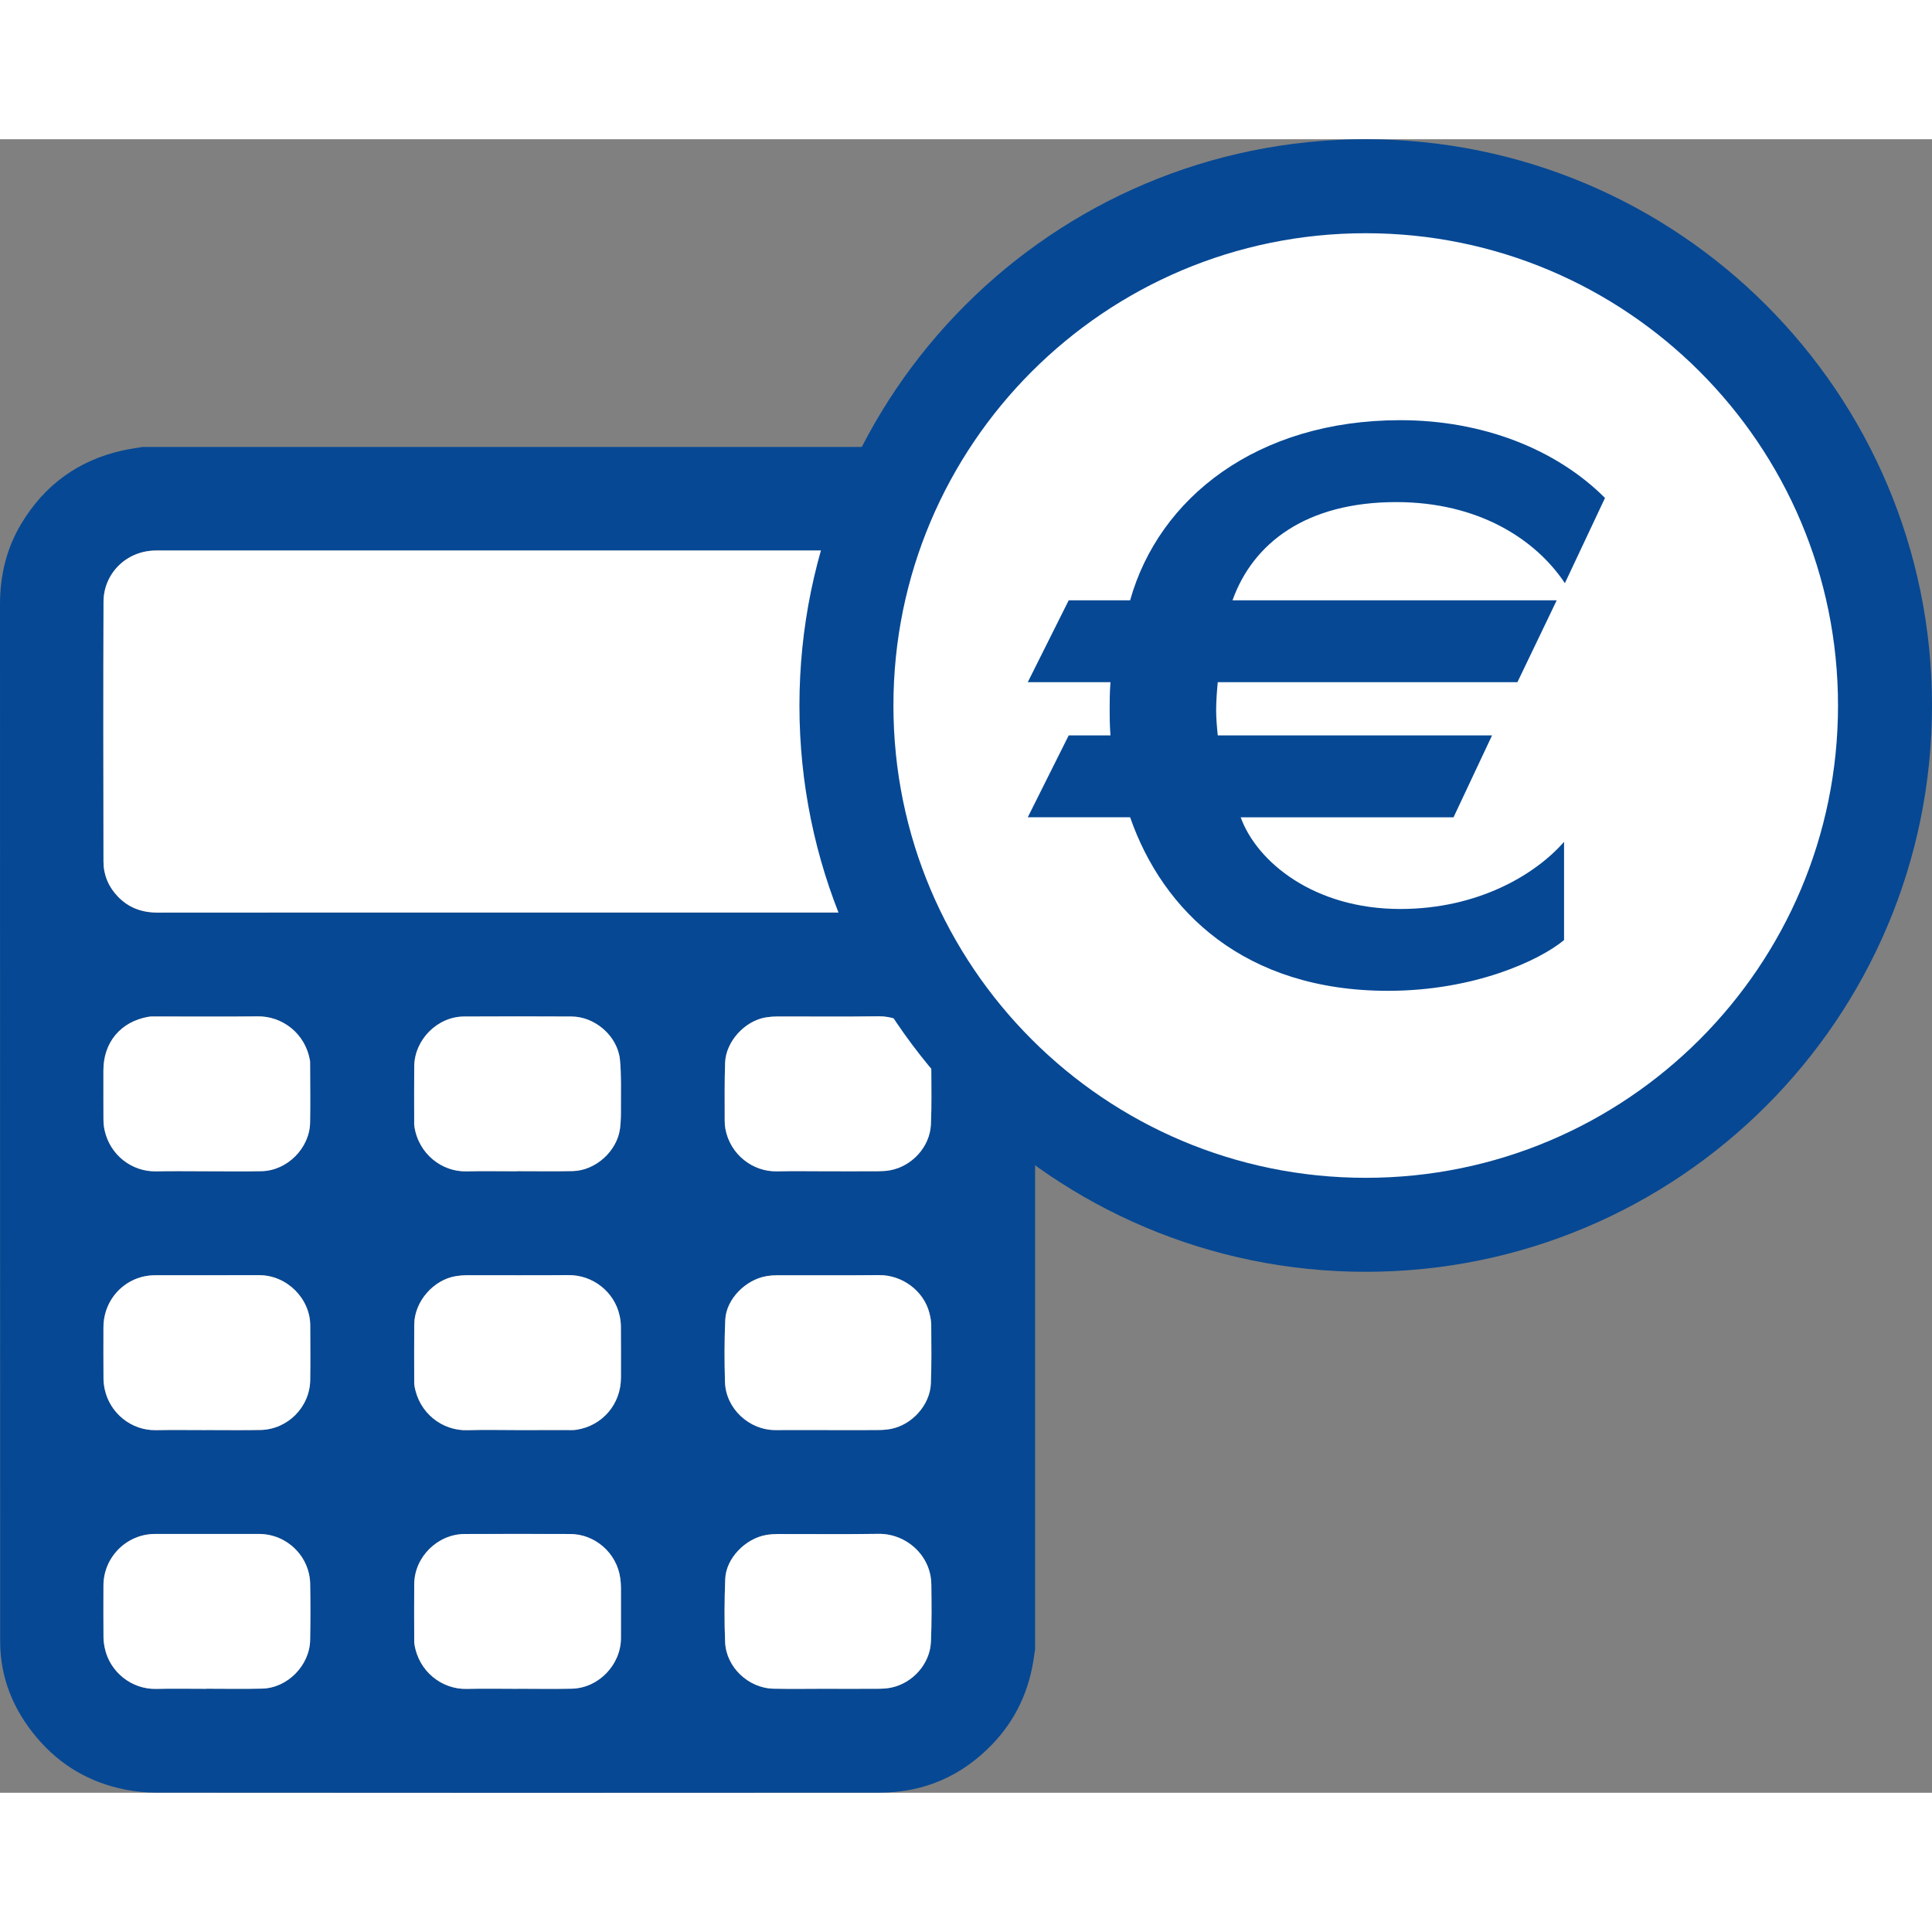 <svg version="1.0" xmlns="http://www.w3.org/2000/svg" xmlns:xlink="http://www.w3.org/1999/xlink" viewBox="0 0 55.502 47.502" width="50" height="50">
<rect x="0" y="0" width="55.502" height="47.502" fill="#808080" stroke="none"/>
<style type="text/css">
.st0{fill:#064894;}
.st1{fill:#FFFFFF;}
.st2{fill:none;stroke:#064894;stroke-width:2.7;}
</style>
<path class="st0" d="M29.736,12.961c0,10.14,0,20.28,0,30.42c-0.01,0.064-0.02,0.128-0.029,0.191
c-0.129,0.975-0.521,1.829-1.202,2.538c-0.879,0.914-1.962,1.387-3.23,1.388c-6.939,0.006-13.877,0.004-20.816-0.001
c-0.288,0-0.58-0.031-0.862-0.086c-1.018-0.201-1.869-0.698-2.54-1.493c-0.673-0.796-1.051-1.715-1.052-2.76
C0,33.228,0.004,23.296,0,13.365c0-0.832,0.184-1.608,0.611-2.319c0.669-1.115,1.641-1.823,2.913-2.106
c0.19-0.042,0.383-0.067,0.575-0.1c7.18,0,14.36,0,21.54,0c0.027,0.008,0.053,0.021,0.081,0.024
c0.53,0.043,1.034,0.185,1.505,0.424c1.277,0.65,2.086,1.674,2.41,3.074C29.681,12.559,29.703,12.761,29.736,12.961
L29.736,12.961z M14.868,22.215c3.438,0,6.876,0,10.314,0c0.102,0,0.206,0.007,0.306-0.01c0.763-0.136,1.267-0.721,1.268-1.491
c0.004-2.465,0.002-4.93,0.001-7.395c0-0.387-0.127-0.727-0.388-1.014c-0.32-0.35-0.724-0.491-1.192-0.491
c-6.872,0.002-13.744,0.001-20.616,0.001c-0.029,0-0.057,0-0.086,0c-0.856,0.006-1.499,0.67-1.502,1.471
c-0.008,2.49-0.005,4.979-0.001,7.469c0.001,0.38,0.142,0.716,0.406,0.994c0.312,0.329,0.698,0.469,1.15,0.468
C7.975,22.213,11.422,22.215,14.868,22.215L14.868,22.215z M23.774,29.648c0.486,0,0.973,0.002,1.459-0.001
c0.114-0.001,0.229-0.008,0.34-0.028c0.628-0.116,1.141-0.675,1.17-1.315c0.025-0.555,0.011-1.111,0.011-1.667
c0-0.077-0.01-0.155-0.024-0.231c-0.13-0.717-0.789-1.219-1.491-1.21c-0.968,0.014-1.937,0.003-2.906,0.005
c-0.11,0-0.22,0.009-0.328,0.026c-0.603,0.096-1.152,0.689-1.174,1.299c-0.021,0.555-0.011,1.111-0.012,1.667
c0,0.077,0.006,0.156,0.019,0.232c0.136,0.742,0.787,1.242,1.489,1.225C22.81,29.639,23.292,29.648,23.774,29.648L23.774,29.648z
M23.788,37.082c0,0,0,0.001,0,0.001c0.47,0,0.94,0.002,1.41-0.001c0.13-0.001,0.262-0.007,0.389-0.031
c0.611-0.113,1.131-0.684,1.156-1.302c0.023-0.559,0.013-1.119,0.011-1.679c-0.001-0.116-0.023-0.235-0.052-0.348
c-0.166-0.645-0.788-1.097-1.449-1.091c-0.977,0.009-1.953,0.002-2.93,0.004c-0.101,0-0.204,0.009-0.304,0.026
c-0.605,0.104-1.155,0.665-1.182,1.253c-0.027,0.595-0.026,1.193-0.008,1.789c0.023,0.762,0.694,1.384,1.453,1.38
C22.783,37.08,23.285,37.082,23.788,37.082L23.788,37.082z M23.776,44.514c0,0.001,0,0.001,0,0.002
c0.486,0,0.973,0.002,1.459-0.001c0.121-0.001,0.245-0.008,0.364-0.032c0.62-0.128,1.116-0.682,1.144-1.312
c0.025-0.551,0.019-1.103,0.012-1.654c-0.012-0.853-0.745-1.464-1.517-1.452c-0.964,0.015-1.929,0.003-2.893,0.005
c-0.109,0-0.22,0.008-0.328,0.026c-0.607,0.103-1.161,0.676-1.183,1.266c-0.023,0.604-0.027,1.21-0.003,1.813
c0.029,0.719,0.666,1.321,1.388,1.338C22.738,44.524,23.257,44.514,23.776,44.514L23.776,44.514z M14.857,44.516
c0,0,0-0.001,0-0.001c0.523,0,1.046,0.009,1.569-0.002c0.767-0.017,1.41-0.685,1.412-1.452c0.002-0.482,0.002-0.964,0-1.447
c0-0.093-0.008-0.187-0.021-0.28c-0.097-0.713-0.719-1.263-1.439-1.265c-1.009-0.003-2.019-0.003-3.028,0
c-0.78,0.002-1.443,0.66-1.451,1.437c-0.005,0.535-0.001,1.071,0,1.606c0,0.037-0.001,0.074,0.004,0.11
c0.119,0.798,0.794,1.315,1.506,1.297C13.892,44.507,14.375,44.516,14.857,44.516L14.857,44.516z M14.866,37.083
c0.462,0,0.924,0,1.385,0c0.106,0,0.214,0.007,0.318-0.01c0.743-0.12,1.267-0.739,1.268-1.493
c0.001-0.495,0.002-0.989-0.002-1.483c-0.001-0.101-0.016-0.203-0.037-0.302c-0.149-0.682-0.77-1.169-1.467-1.163
c-0.977,0.009-1.953,0.002-2.93,0.003c-0.101,0-0.204,0.01-0.304,0.026c-0.645,0.102-1.191,0.73-1.198,1.384
c-0.006,0.548-0.001,1.095-0.001,1.643c0,0.037,0,0.074,0.005,0.11c0.122,0.791,0.797,1.312,1.527,1.289
C13.91,37.071,14.388,37.083,14.866,37.083L14.866,37.083z M14.853,29.648c0-0.001,0-0.001,0-0.002
c0.531,0,1.063,0.008,1.594-0.002c0.66-0.013,1.283-0.574,1.365-1.23c0.026-0.21,0.026-0.423,0.025-0.635
c-0.002-0.445,0.015-0.892-0.028-1.333c-0.067-0.678-0.711-1.239-1.39-1.243c-1.03-0.005-2.06-0.006-3.09,0
c-0.765,0.004-1.422,0.666-1.43,1.432c-0.005,0.527-0.001,1.054-0.001,1.582c0,0.045-0.002,0.091,0.004,0.135
c0.118,0.805,0.801,1.314,1.491,1.299C13.88,29.64,14.367,29.648,14.853,29.648L14.853,29.648z M5.936,37.083
c0,0,0-0.001,0-0.001c0.515,0,1.03,0.007,1.545-0.002c0.778-0.013,1.417-0.653,1.43-1.431c0.009-0.523,0.002-1.046,0.001-1.569
c-0.001-0.777-0.676-1.45-1.469-1.447c-0.997,0.004-1.994-0.003-2.992,0.002c-0.829,0.004-1.48,0.668-1.48,1.5
c0,0.486-0.002,0.973,0.002,1.459c0.001,0.105,0.013,0.212,0.035,0.315c0.148,0.691,0.769,1.188,1.469,1.176
C4.963,37.076,5.449,37.083,5.936,37.083L5.936,37.083z M5.927,44.516c0-0.001,0-0.002,0-0.003c0.535,0,1.071,0.011,1.606-0.003
c0.726-0.018,1.363-0.667,1.377-1.394c0.01-0.535,0.01-1.071,0.001-1.606c-0.013-0.801-0.668-1.441-1.47-1.443
c-0.997-0.002-1.994-0.002-2.991,0c-0.813,0.002-1.477,0.668-1.478,1.48c-0.001,0.494-0.002,0.989,0.001,1.483
c0.001,0.105,0.015,0.212,0.037,0.315c0.142,0.679,0.764,1.191,1.483,1.173C4.97,44.507,5.449,44.516,5.927,44.516L5.927,44.516z
M5.943,29.648c0-0.001,0-0.001,0-0.002c0.523,0,1.046,0.008,1.569-0.002c0.738-0.015,1.384-0.661,1.397-1.4
c0.01-0.564,0.001-1.128,0-1.692c0-0.029,0.001-0.058-0.004-0.086c-0.135-0.78-0.794-1.279-1.506-1.27
C6.43,25.209,5.461,25.2,4.493,25.2c-0.077,0-0.156-0.003-0.232,0.01c-0.79,0.137-1.29,0.733-1.29,1.534
c0,0.47-0.002,0.94,0.001,1.41c0.001,0.105,0.01,0.213,0.033,0.315c0.158,0.715,0.784,1.194,1.479,1.18
C4.97,29.64,5.456,29.648,5.943,29.648L5.943,29.648z"/>
<path class="st1" d="M14.868,22.215c-3.446,0-6.893-0.002-10.339,0.002c-0.452,0-0.838-0.139-1.15-0.468
c-0.264-0.278-0.405-0.614-0.406-0.994c-0.005-2.49-0.008-4.979,0.001-7.469c0.003-0.802,0.646-1.465,1.502-1.471
c0.029,0,0.057,0,0.086,0c6.872,0,13.744,0.001,20.616-0.001c0.469,0,0.872,0.141,1.192,0.491
c0.261,0.286,0.388,0.627,0.388,1.014c0,2.465,0.003,4.93-0.001,7.395c-0.001,0.771-0.506,1.356-1.268,1.491
c-0.099,0.018-0.204,0.01-0.306,0.01C21.744,22.215,18.306,22.215,14.868,22.215L14.868,22.215z"/>
<path class="st1" d="M23.774,29.648c-0.482,0-0.965-0.009-1.447,0.002c-0.702,0.017-1.353-0.483-1.489-1.225
c-0.014-0.076-0.02-0.154-0.019-0.232c0.001-0.556-0.008-1.112,0.012-1.667c0.023-0.61,0.571-1.203,1.174-1.299
c0.108-0.017,0.219-0.026,0.328-0.026c0.969-0.002,1.937,0.009,2.906-0.005c0.702-0.01,1.361,0.493,1.491,1.21
c0.014,0.076,0.024,0.154,0.024,0.231c0,0.556,0.014,1.112-0.011,1.667c-0.029,0.64-0.542,1.199-1.17,1.315
c-0.112,0.021-0.227,0.027-0.34,0.028C24.747,29.65,24.261,29.648,23.774,29.648L23.774,29.648z"/>
<path class="st1" d="M23.788,37.082c-0.503,0-1.005-0.002-1.508,0.001c-0.759,0.004-1.43-0.618-1.453-1.38
c-0.018-0.596-0.019-1.194,0.008-1.789c0.027-0.588,0.577-1.148,1.182-1.253c0.1-0.017,0.202-0.026,0.304-0.026
c0.977-0.002,1.953,0.006,2.93-0.004c0.662-0.006,1.284,0.446,1.449,1.091c0.029,0.113,0.052,0.232,0.052,0.348
c0.003,0.56,0.012,1.12-0.011,1.679c-0.026,0.617-0.546,1.188-1.156,1.302c-0.127,0.024-0.259,0.03-0.389,0.031
c-0.47,0.003-0.94,0.001-1.41,0.001C23.788,37.083,23.788,37.082,23.788,37.082L23.788,37.082z"/>
<path class="st1" d="M23.776,44.514c-0.519,0-1.038,0.01-1.557-0.002c-0.722-0.017-1.358-0.619-1.388-1.338
c-0.025-0.604-0.02-1.21,0.003-1.813c0.022-0.59,0.576-1.164,1.183-1.266c0.108-0.018,0.219-0.025,0.328-0.026
c0.964-0.002,1.929,0.01,2.893-0.005c0.772-0.012,1.505,0.599,1.517,1.452c0.007,0.551,0.013,1.104-0.012,1.654
c-0.028,0.631-0.524,1.184-1.144,1.312c-0.118,0.024-0.242,0.031-0.364,0.032c-0.486,0.004-0.973,0.001-1.459,0.001
C23.776,44.516,23.776,44.515,23.776,44.514L23.776,44.514z"/>
<path class="st1" d="M14.857,44.516c-0.482,0-0.965-0.01-1.447,0.002c-0.712,0.018-1.388-0.499-1.506-1.297
c-0.005-0.036-0.004-0.073-0.004-0.11c-0.001-0.535-0.005-1.071,0-1.606c0.007-0.777,0.671-1.435,1.451-1.437
c1.009-0.003,2.019-0.003,3.028,0c0.72,0.002,1.342,0.552,1.439,1.265c0.013,0.092,0.02,0.186,0.021,0.28
c0.002,0.482,0.002,0.964,0,1.447c-0.003,0.768-0.645,1.435-1.412,1.452c-0.523,0.012-1.046,0.002-1.569,0.002
C14.857,44.515,14.857,44.516,14.857,44.516L14.857,44.516z"/>
<path class="st1" d="M14.866,37.083c-0.478,0-0.957-0.012-1.434,0.003c-0.73,0.023-1.404-0.498-1.527-1.289
c-0.005-0.036-0.005-0.073-0.005-0.11c0-0.548-0.005-1.095,0.001-1.643c0.006-0.654,0.552-1.281,1.198-1.384
c0.1-0.016,0.203-0.025,0.304-0.026c0.977-0.002,1.954,0.006,2.93-0.003c0.697-0.006,1.318,0.48,1.467,1.163
c0.022,0.099,0.036,0.201,0.037,0.302c0.004,0.495,0.003,0.989,0.002,1.483c-0.002,0.754-0.526,1.373-1.268,1.493
c-0.104,0.017-0.212,0.01-0.318,0.01C15.79,37.083,15.328,37.083,14.866,37.083L14.866,37.083z"/>
<path class="st1" d="M14.853,29.648c-0.486,0-0.973-0.009-1.459,0.002c-0.69,0.015-1.373-0.494-1.491-1.299
c-0.007-0.044-0.004-0.09-0.004-0.135c0-0.527-0.004-1.055,0.001-1.582c0.008-0.767,0.665-1.428,1.43-1.432
c1.03-0.006,2.06-0.005,3.09,0c0.678,0.004,1.323,0.565,1.39,1.243c0.043,0.441,0.026,0.889,0.028,1.333
c0.001,0.212,0.002,0.425-0.025,0.635c-0.082,0.656-0.705,1.218-1.365,1.23c-0.531,0.01-1.063,0.002-1.594,0.002
C14.853,29.647,14.853,29.647,14.853,29.648L14.853,29.648z"/>
<path class="st1" d="M5.936,37.083c-0.486,0-0.973-0.007-1.459,0.002c-0.7,0.013-1.321-0.485-1.469-1.176
c-0.022-0.103-0.034-0.21-0.035-0.315c-0.004-0.486-0.002-0.973-0.001-1.459c0-0.832,0.652-1.496,1.48-1.5
c0.997-0.004,1.994,0.002,2.992-0.002c0.793-0.003,1.468,0.67,1.469,1.447c0.001,0.523,0.007,1.046-0.001,1.569
c-0.013,0.777-0.652,1.417-1.43,1.431c-0.515,0.009-1.03,0.002-1.545,0.002C5.936,37.082,5.936,37.082,5.936,37.083L5.936,37.083
z"/>
<path class="st1" d="M5.927,44.516c-0.478,0-0.957-0.01-1.434,0.002c-0.719,0.018-1.341-0.494-1.483-1.173
c-0.022-0.103-0.036-0.21-0.037-0.315c-0.004-0.494-0.003-0.989-0.001-1.483c0.002-0.812,0.665-1.478,1.478-1.48
c0.997-0.002,1.994-0.002,2.991,0c0.802,0.002,1.457,0.641,1.47,1.443c0.009,0.535,0.009,1.071-0.001,1.606
c-0.014,0.727-0.651,1.376-1.377,1.394c-0.535,0.014-1.07,0.003-1.606,0.003C5.927,44.514,5.927,44.515,5.927,44.516
L5.927,44.516z"/>
<path class="st1" d="M5.943,29.648c-0.486,0-0.973-0.008-1.459,0.002c-0.694,0.014-1.321-0.465-1.479-1.18
c-0.023-0.103-0.032-0.21-0.033-0.315c-0.003-0.47-0.001-0.94-0.001-1.41c0-0.801,0.499-1.397,1.29-1.534
c0.076-0.013,0.155-0.01,0.232-0.01c0.969-0.001,1.937,0.009,2.906-0.003c0.712-0.009,1.372,0.489,1.506,1.27
c0.005,0.028,0.004,0.057,0.004,0.086c0.001,0.564,0.01,1.128,0,1.692c-0.013,0.739-0.659,1.386-1.397,1.4
c-0.523,0.01-1.046,0.002-1.569,0.002C5.943,29.647,5.943,29.648,5.943,29.648L5.943,29.648z"/>
<path class="st1" d="M39.234,31.186c8.239,0,14.918-6.679,14.918-14.918S47.473,1.35,39.234,1.35
c-8.239,0-14.918,6.679-14.918,14.918S30.995,31.186,39.234,31.186L39.234,31.186z"/>
<path class="st2" d="M39.234,31.186c8.239,0,14.918-6.679,14.918-14.918S47.473,1.35,39.234,1.35
c-8.239,0-14.918,6.679-14.918,14.918S30.995,31.186,39.234,31.186L39.234,31.186z"/>
<path class="st0" d="M46.108,10.305c-1.411-1.411-3.528-2.234-5.88-2.234c-4.116,0-6.938,2.234-7.762,5.174h-1.764l-1.176,2.352
h2.375c-0.023,0.329-0.023,0.541-0.023,0.776c0,0.212,0,0.423,0.023,0.753h-1.199l-1.176,2.352h2.94
c0.941,2.705,3.293,4.986,7.409,4.986c2.47,0,4.351-0.87,5.057-1.458v-2.822c-0.823,0.941-2.47,1.929-4.704,1.929
c-2.47,0-4.116-1.341-4.586-2.634h6.115l1.106-2.352h-7.879c-0.024-0.235-0.047-0.494-0.047-0.729s0.023-0.564,0.047-0.8h8.608
l1.129-2.352h-9.314c0.588-1.646,2.117-2.822,4.704-2.822c2.352,0,3.998,1.058,4.845,2.329L46.108,10.305L46.108,10.305z"/>
</svg>